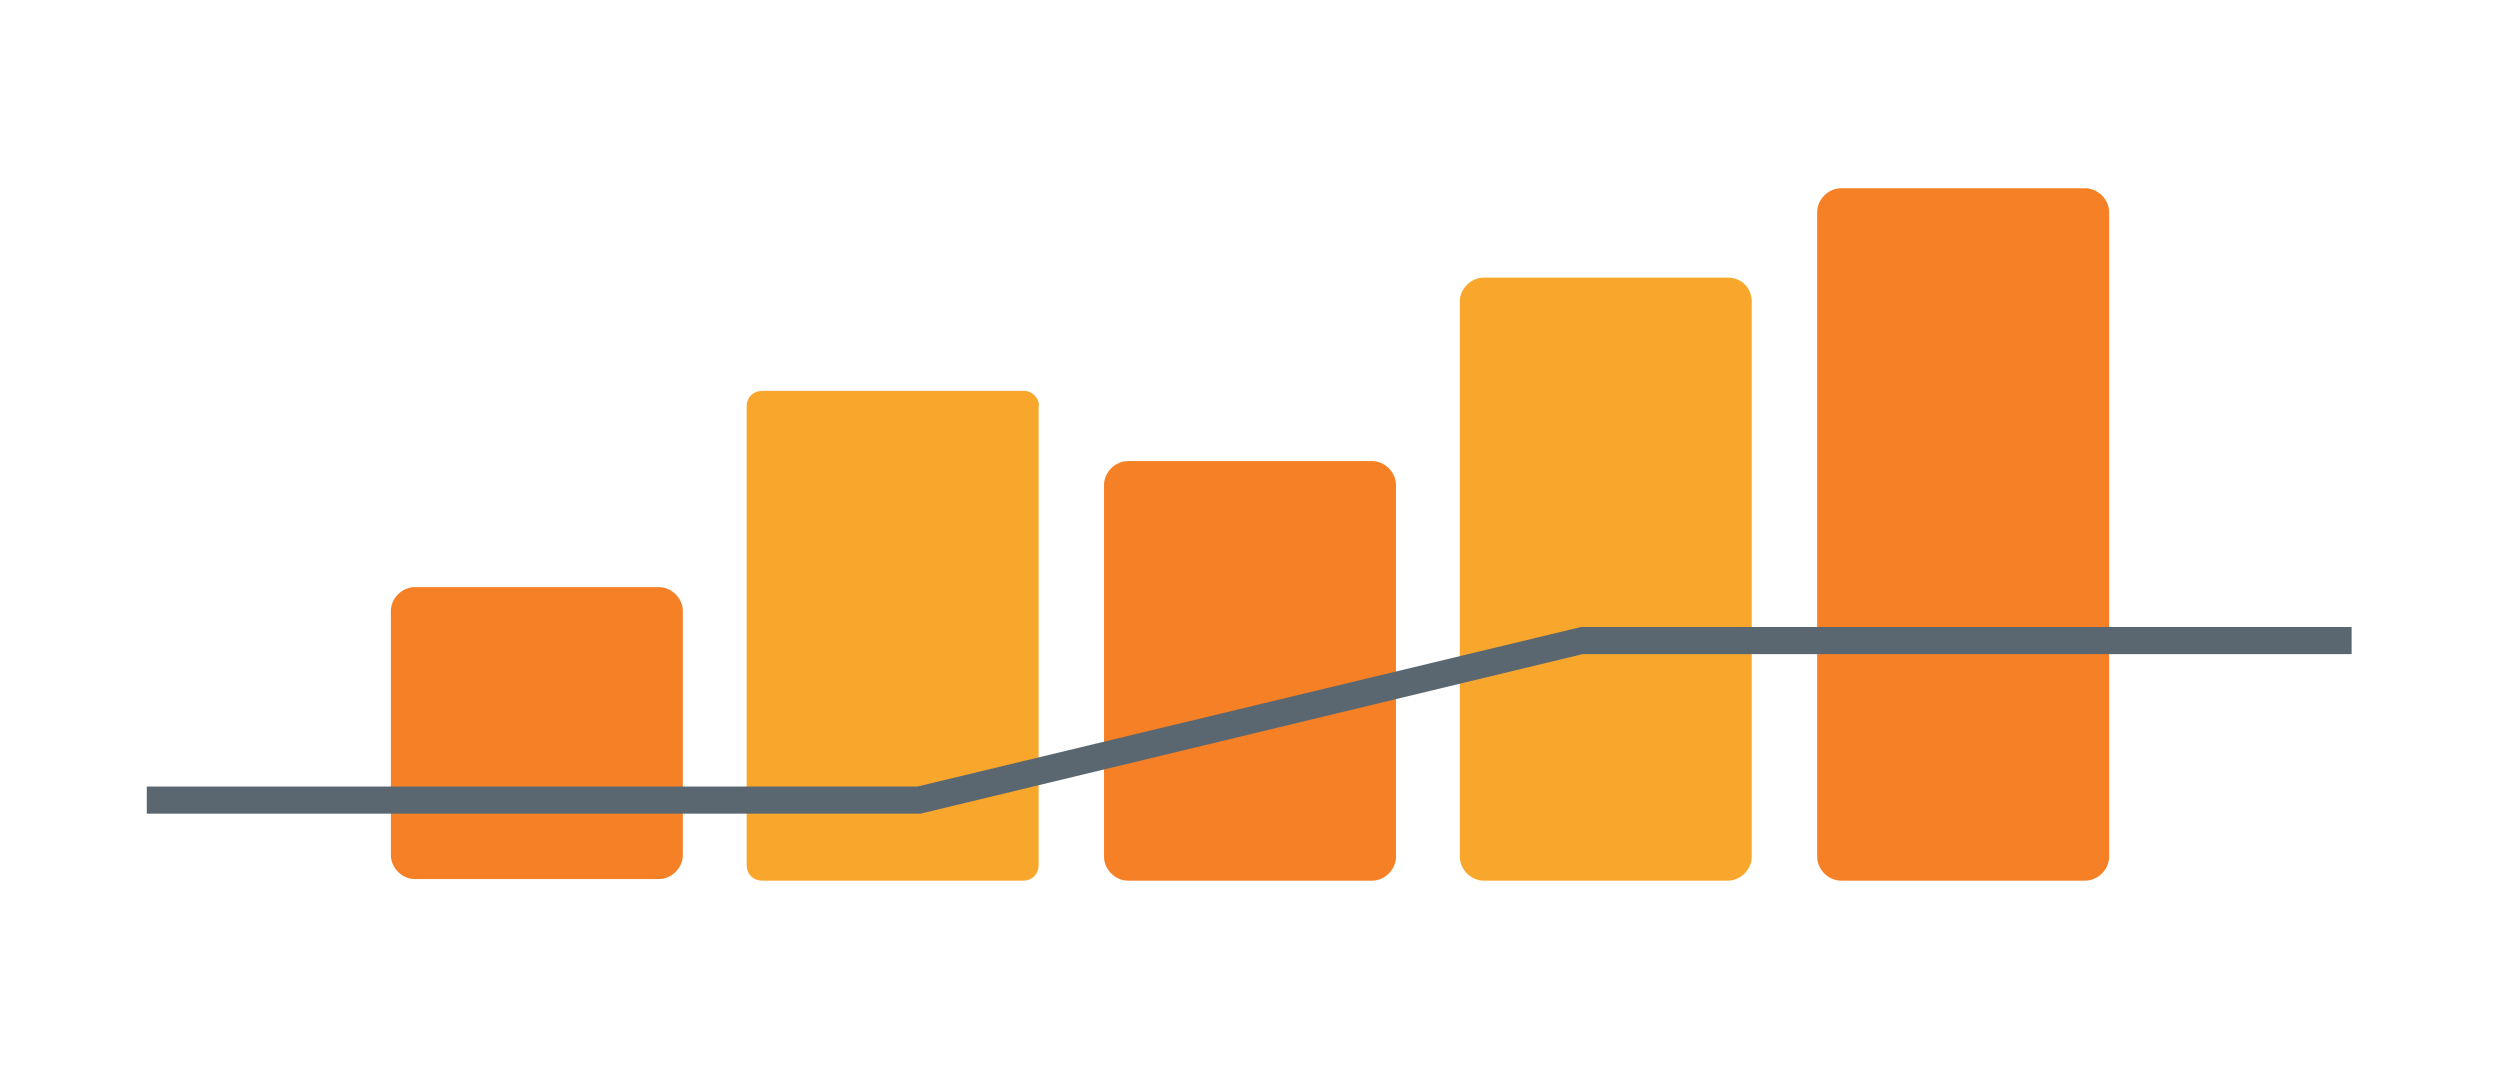 <?xml version="1.0" encoding="utf-8"?>
<!-- Generator: Adobe Illustrator 23.0.2, SVG Export Plug-In . SVG Version: 6.00 Build 0)  -->
<svg version="1.1" id="Layer_1" xmlns="http://www.w3.org/2000/svg" xmlns:xlink="http://www.w3.org/1999/xlink" x="0px" y="0px"
	 width="156.7px" height="67px" viewBox="0 0 156.7 67" style="enable-background:new 0 0 156.7 67;" xml:space="preserve">
<style type="text/css">
	.st0{fill:#F58025;}
	.st1{fill:#F8A72C;}
	.st2{fill:#5A6771;}
</style>
<g>
	<g>
		<path class="st0" d="M41.3,36.8H26c-0.8,0-1.5,0.7-1.5,1.5v15.3c0,0.8,0.7,1.5,1.5,1.5h15.3c0.8,0,1.5-0.7,1.5-1.5V38.3
			C42.8,37.5,42.1,36.8,41.3,36.8z"/>
		<path class="st1" d="M64.2,24.5H47.8c-0.6,0-1,0.4-1,1v28.7c0,0.6,0.4,1,1,1h16.3c0.6,0,1-0.4,1-1V25.5
			C65.2,25,64.7,24.5,64.2,24.5z"/>
		<path class="st0" d="M86,28.9H70.7c-0.8,0-1.5,0.7-1.5,1.5v23.3c0,0.8,0.7,1.5,1.5,1.5H86c0.8,0,1.5-0.7,1.5-1.5V30.4
			C87.5,29.6,86.8,28.9,86,28.9z"/>
		<path class="st1" d="M108.3,17.4H93c-0.8,0-1.5,0.7-1.5,1.5v34.8c0,0.8,0.7,1.5,1.5,1.5h15.3c0.8,0,1.5-0.7,1.5-1.5V18.9
			C109.8,18.1,109.2,17.4,108.3,17.4z"/>
		<path class="st0" d="M130.7,11.8h-15.3c-0.8,0-1.5,0.7-1.5,1.5v40.4c0,0.8,0.7,1.5,1.5,1.5h15.3c0.8,0,1.5-0.7,1.5-1.5V13.3
			C132.2,12.5,131.5,11.8,130.7,11.8z"/>
	</g>
	<g>
		<polygon class="st2" points="57.7,51 9.2,51 9.2,49.3 57.5,49.3 99.1,39.3 147.4,39.3 147.4,41 99.2,41 		"/>
	</g>
</g>
</svg>
